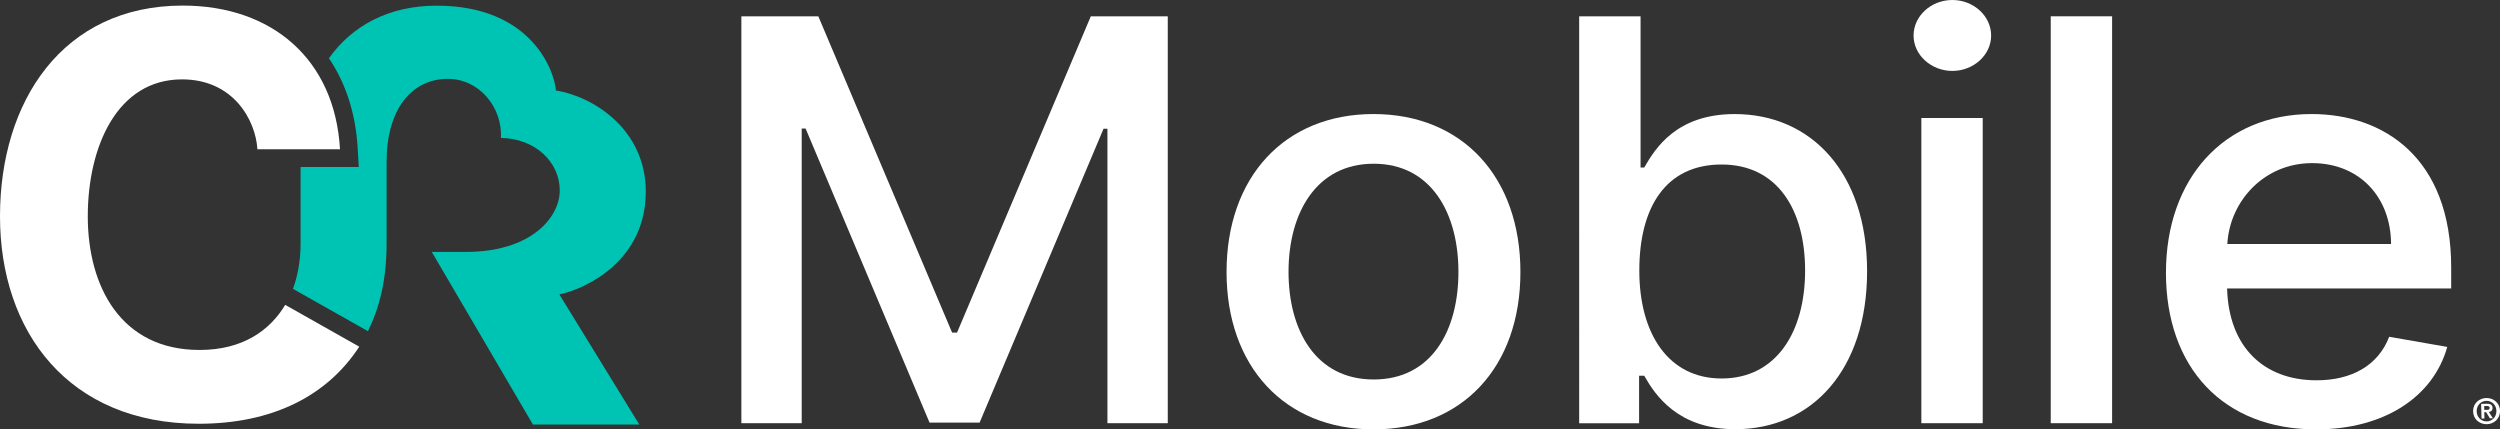 <?xml version="1.0" encoding="UTF-8"?>
<svg id="Layer_2" data-name="Layer 2" xmlns="http://www.w3.org/2000/svg" viewBox="0 0 1124.13 193.06">
  <rect x="0" y="0" width="1124.13" height="193.06" fill="#333333" stroke="none"/>
  <defs>
    <style>
      .cls-1 {
        fill: #00c4b3;
      }

      .cls-1, .cls-2 {
        stroke-width: 0px;
      }

      .cls-2 {
        fill: #fff;
      }
    </style>
  </defs>
  <g id="Layer_1-2" data-name="Layer 1">
    <g>
      <g>
        <path class="cls-2" d="M367.96,7.33l60.16,142.23h2.21L490.49,7.33h34.6v182.97h-27.13V57.89h-1.75l-55.73,132.13h-22.51l-55.73-132.22h-1.75v132.49h-27.13V7.33h34.6Z"/>
        <path class="cls-2" d="M551.52,122.31c0-42.71,26.11-71.03,66.07-71.03s66.07,28.32,66.07,71.03-26.11,70.76-66.07,70.76-66.07-28.32-66.07-70.76ZM655.79,122.22c0-26.27-12.18-48.6-38.11-48.6s-38.29,22.33-38.29,48.6,12.18,48.42,38.29,48.42,38.11-22.07,38.11-48.42Z"/>
        <path class="cls-2" d="M710.09,7.33h27.59v67.99h1.66c4.89-8.49,14.39-24.03,40.69-24.03,34.23,0,59.51,26.18,59.51,70.67s-24.91,71.03-59.24,71.03c-25.84,0-35.99-15.28-40.97-24.03h-2.31v21.35h-26.94V7.33ZM774.12,170.19c24.64,0,37.55-21,37.55-48.51s-12.55-47.71-37.55-47.71-37,19.03-37,47.71,13.29,48.51,37,48.51Z"/>
        <path class="cls-2" d="M860.44,15.99c0-8.76,7.84-15.99,17.44-15.99s17.44,7.24,17.44,15.99-7.94,15.9-17.44,15.9-17.44-7.15-17.44-15.9ZM863.94,53.07h27.59v137.23h-27.59V53.07Z"/>
        <path class="cls-2" d="M949.71,190.29h-27.59V7.33h27.59v182.97Z"/>
        <path class="cls-2" d="M973.93,122.57c0-42.17,26.02-71.29,65.51-71.29,32.11,0,62.74,19.39,62.74,68.97v9.47h-100.76c.74,26.44,16.61,41.28,40.23,41.28,15.69,0,27.68-6.61,32.66-19.57l26.11,4.56c-6.27,22.33-28.14,37.08-59.05,37.08-41.8,0-67.45-27.88-67.45-70.49ZM1075.15,109.71c-.09-20.99-14.12-36.36-35.52-36.36s-37,16.89-38.11,36.36h73.63Z"/>
      </g>
      <g>
        <path class="cls-2" d="M128.24,137.08l33.3,18.8c-14.39,22.11-38.98,34.66-72.17,34.66C30.76,190.54,0,149.07,0,97.28S28.2,2.51,82.15,2.51c40.31,0,68.43,24.28,70.73,64.6h-37.14c-.79-12.96-10.68-31.42-33.9-31.42-29.12,0-42.37,30.17-42.37,61.59s14.81,60.08,50.26,60.08c19.54,0,31.66-8.85,38.52-20.28Z"/>
        <path class="cls-1" d="M290.38,86.19c0-28.05-23.63-42.82-40.44-45.52-.43-7.9-10.34-38.12-53.6-38.12-21.57,0-38.04,9.05-48.43,23.64,7.51,11.12,12.03,24.8,12.93,40.46l.48,8.43h-26.16v34.69c0,7.74-1.43,14.74-3.43,20.11l33.73,19.04c4.57-9.38,8.38-21.42,8.38-39.61v-36.59c0-23.56,11.24-37.26,27.55-37.26,14.15,0,24.57,12.87,23.86,26.56,15.81.27,26.45,11.23,26.45,23.56s-13.03,27.7-42.15,27.7h-15.39l45.47,77.61h47.83l-35.93-58.49c12.41-2.64,38.85-15.4,38.85-46.21Z"/>
      </g>
      <path class="cls-2" d="M1118.08,178.97c3.2,0,6.05,2.3,6.05,5.87s-2.85,5.9-6.05,5.9-6.05-2.31-6.05-5.9,2.85-5.87,6.05-5.87ZM1118.08,189.49c2.44,0,4.44-1.95,4.44-4.64s-2-4.61-4.44-4.61-4.44,1.94-4.44,4.61,1.97,4.64,4.44,4.64ZM1115.64,181.61l2.49-.07c1.65-.05,2.6.44,2.64,1.88.04,1.21-.72,1.71-1.68,1.81l1.85,2.83-1.37.04-1.69-2.77-.82.02.08,2.82-1.31.04-.19-6.59ZM1117.04,184.29h1.16c.76,0,1.29-.11,1.29-.91,0-.69-.76-.82-1.35-.82h-1.1v1.73Z"/>
    </g>
  </g>
</svg>